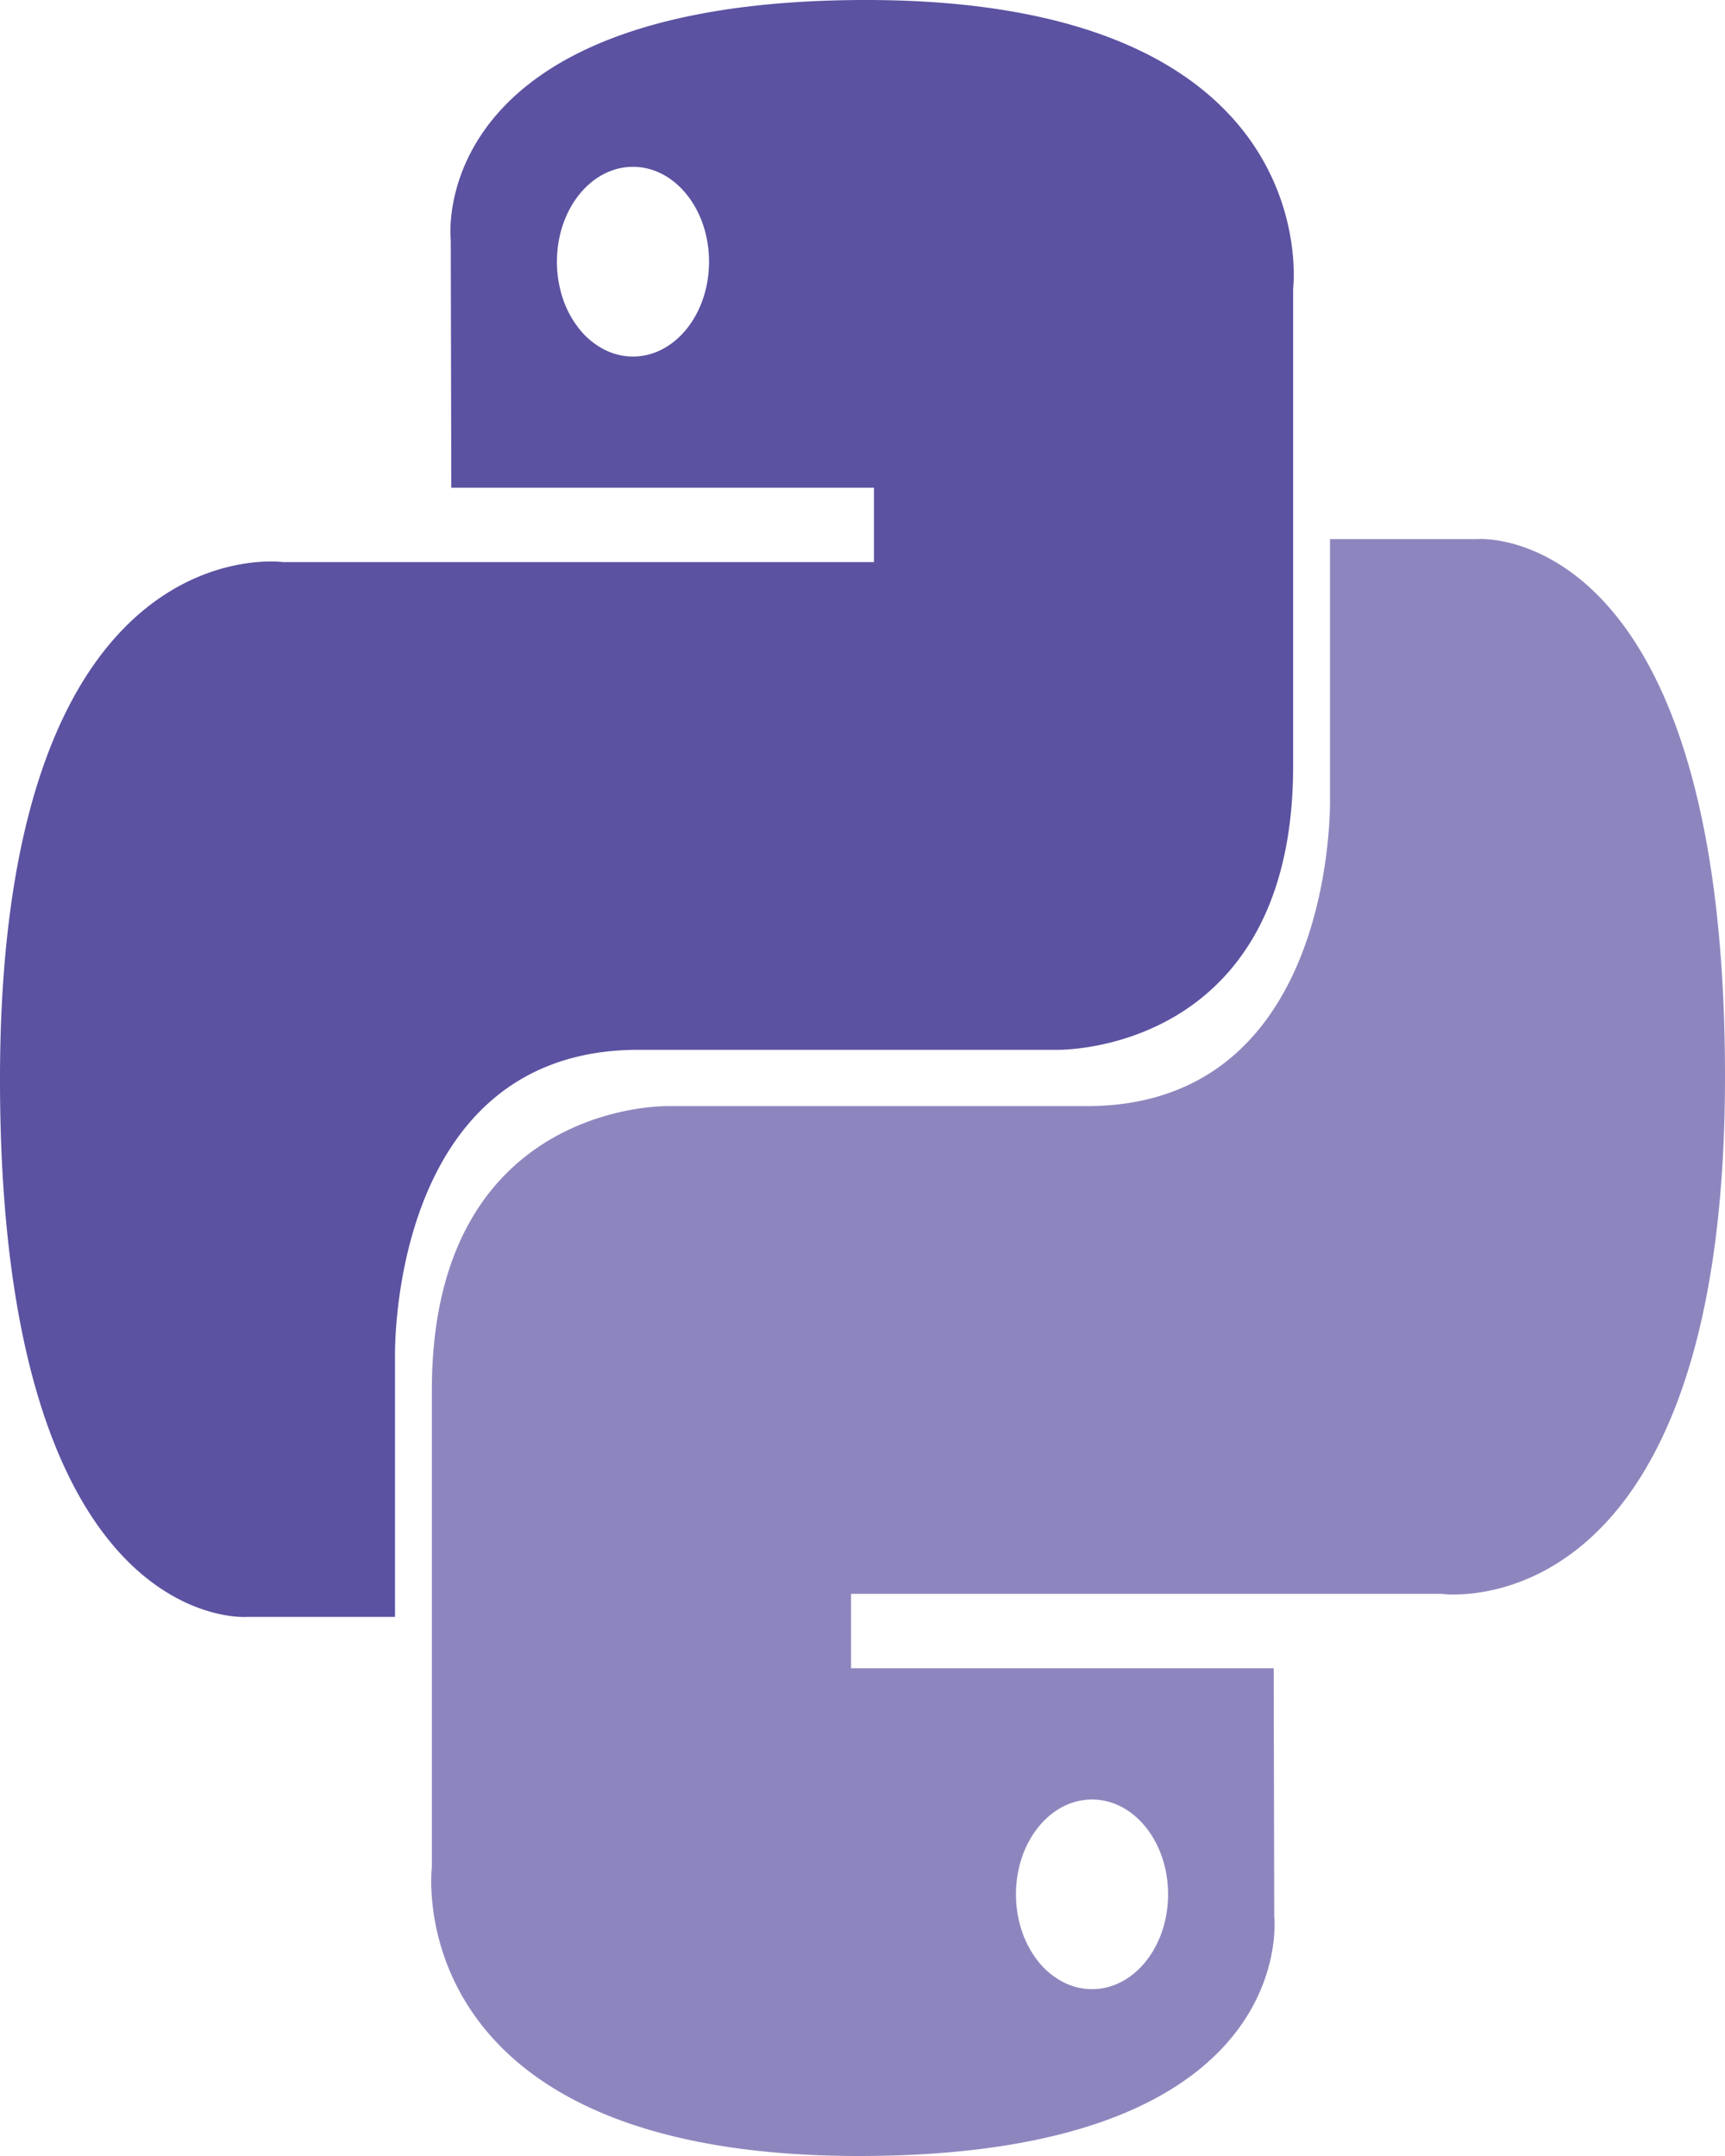 <svg xmlns="http://www.w3.org/2000/svg" width="64" height="80" fill="none"><path fill="#5B52A1" d="M32.132 0C15.699 0 16.724 8.888 16.724 8.888l.02 9.208h15.681v2.762H10.512S0 19.37 0 40.052c0 20.676 9.177 19.945 9.177 19.945h5.478V50.4s-.295-11.446 9.032-11.446h15.55s8.74.177 8.74-10.532V10.714S49.302 0 32.131 0zm-8.648 6.19c1.56 0 2.822 1.575 2.822 3.52s-1.262 3.52-2.822 3.52c-.37 0-.737-.09-1.08-.267a2.866 2.866 0 0 1-.916-.763 3.67 3.67 0 0 1-.612-1.142 4.279 4.279 0 0 1-.213-1.348c0-1.945 1.262-3.52 2.821-3.52z"/><path fill="#8D86BE" d="M31.868 80c16.433 0 15.408-8.888 15.408-8.888l-.02-9.209H31.575v-2.762h21.91S64 60.629 64 39.949s-9.177-19.946-9.177-19.946h-5.478v9.595s.295 11.446-9.032 11.446h-15.55s-8.74-.176-8.74 10.533v17.708S14.698 80 31.869 80zm8.648-6.191a2.34 2.34 0 0 1-1.08-.267 2.866 2.866 0 0 1-.917-.763 3.67 3.67 0 0 1-.611-1.142 4.282 4.282 0 0 1-.214-1.348c0-1.942 1.262-3.517 2.822-3.517s2.821 1.572 2.821 3.517c0 1.948-1.262 3.52-2.821 3.52z"/></svg>